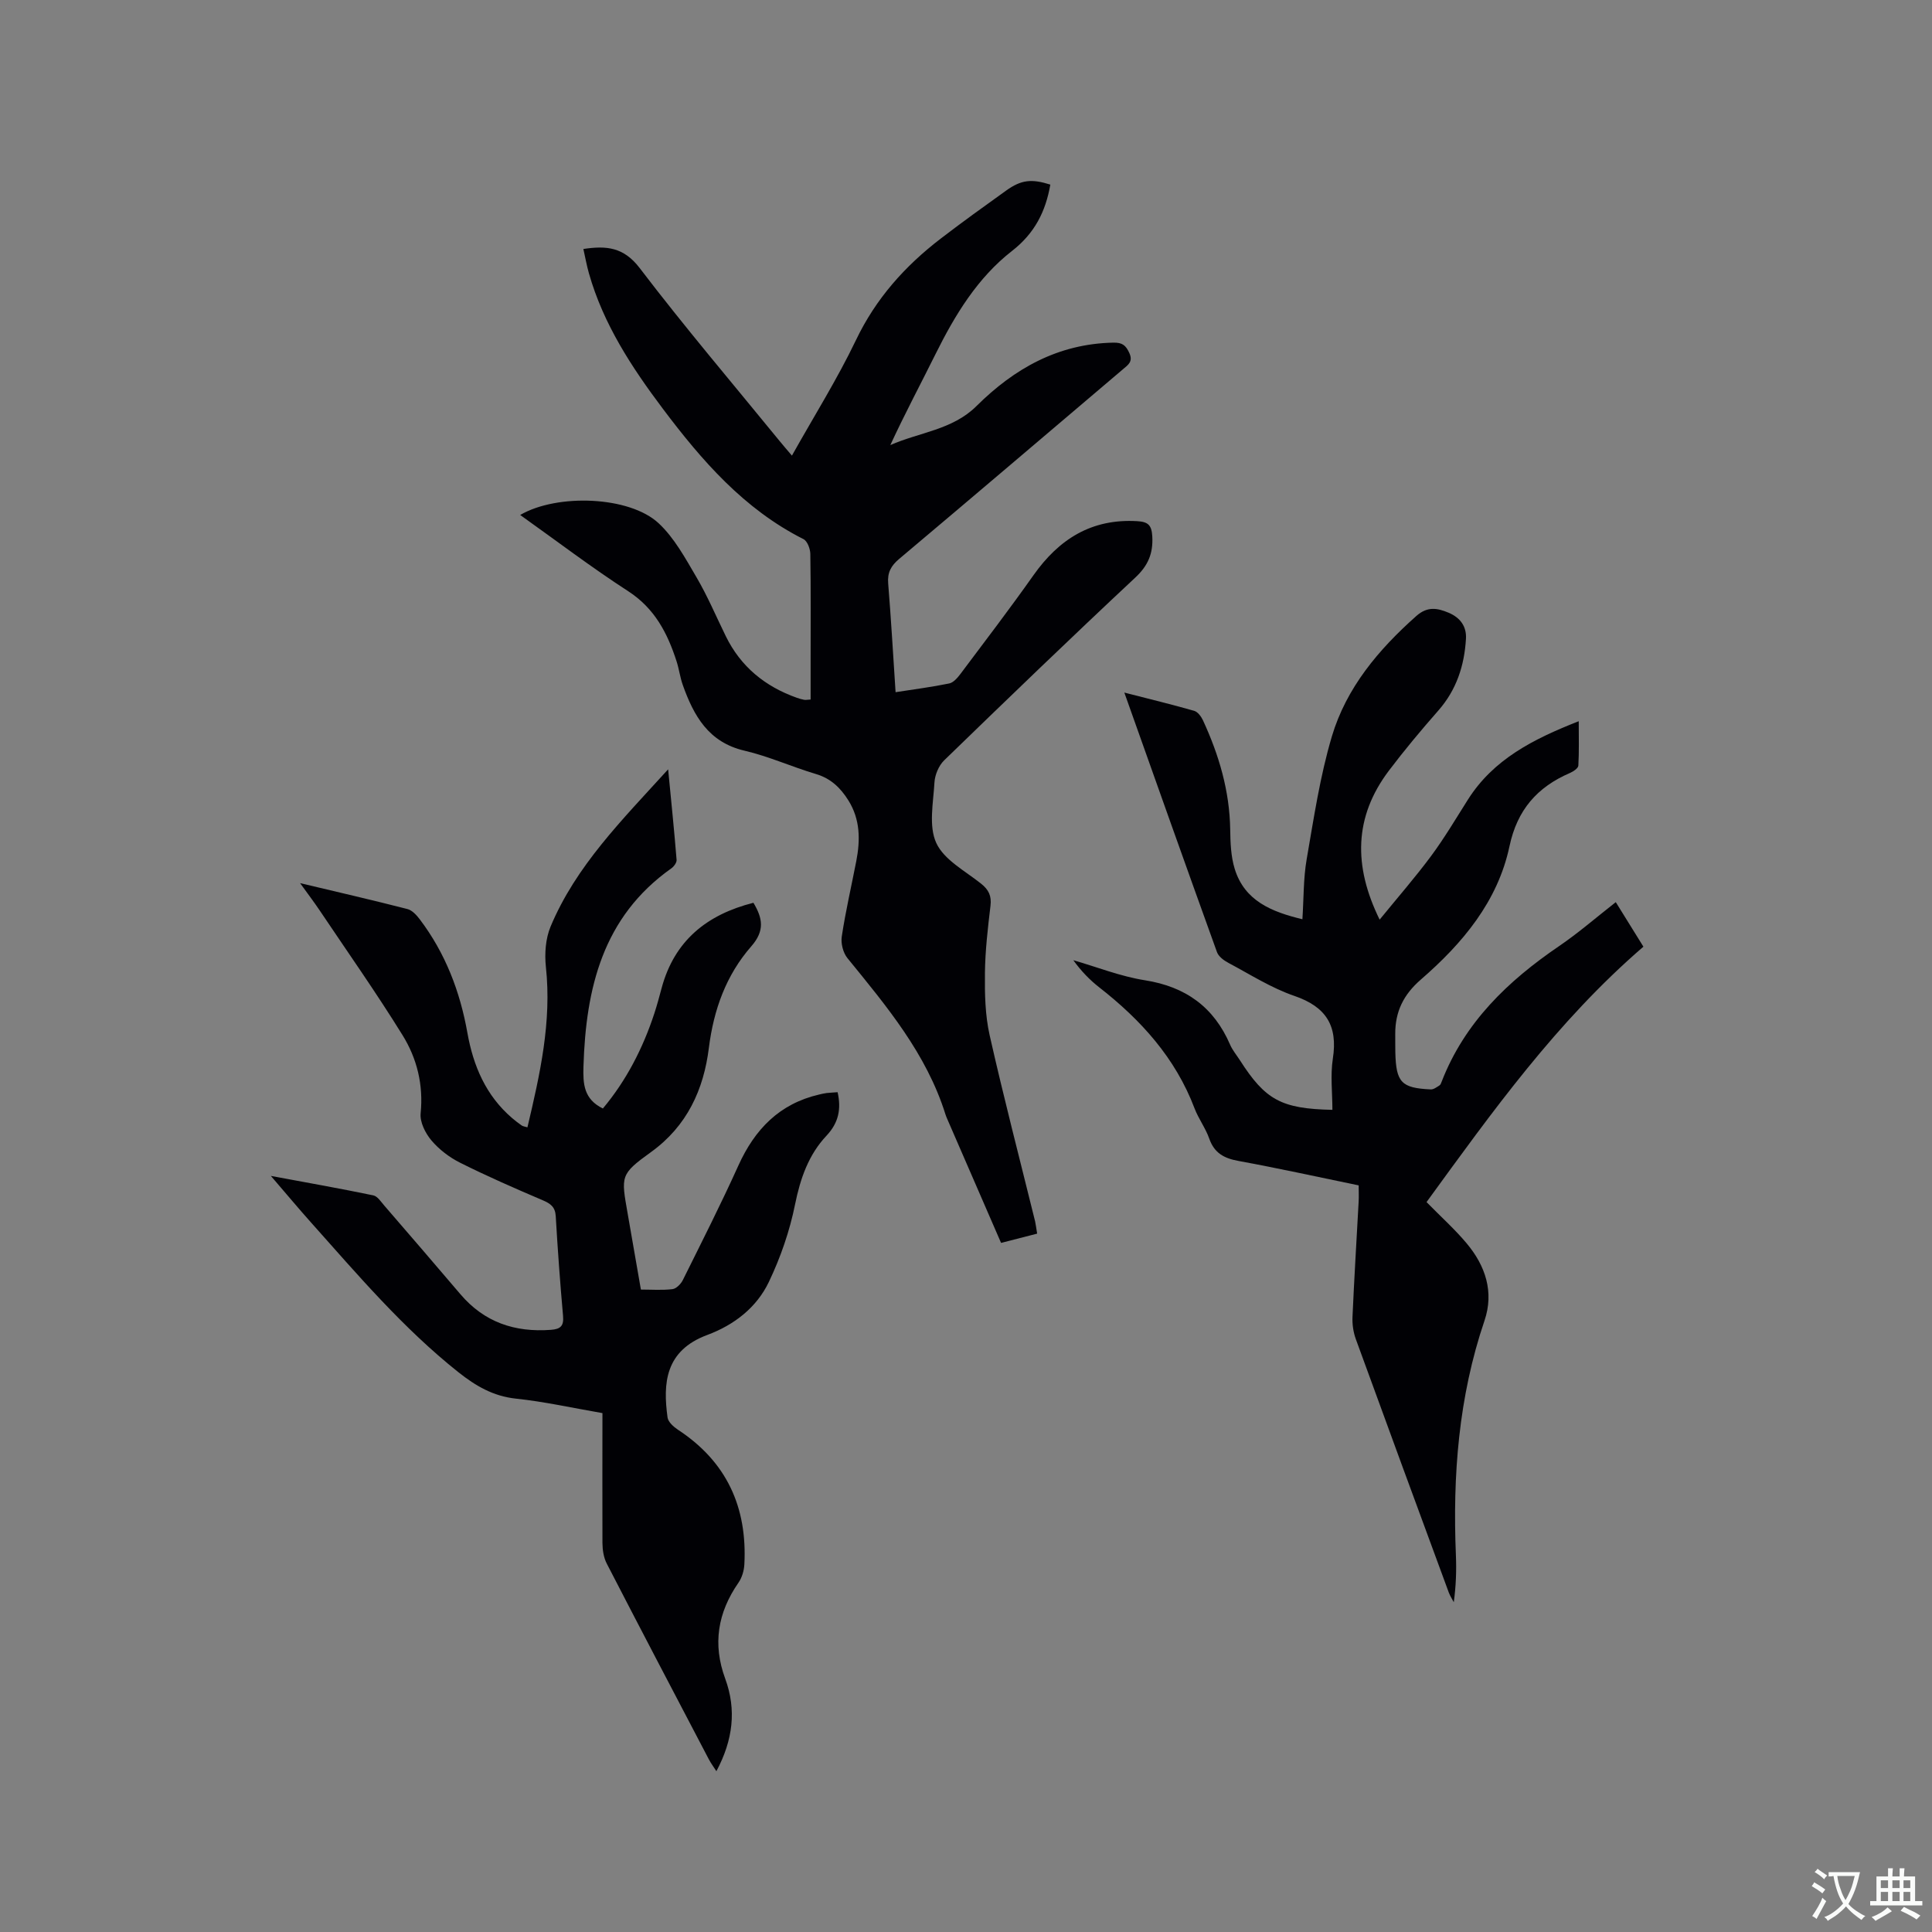 <svg enable-background="new 0 0 400 400" viewBox="0 0 400 400" xmlns="http://www.w3.org/2000/svg"><rect x="0" y="0" width="400" height="400" fill="#808080" stroke="none"/><g fill="#010105"><path d="m214.73 255.41c-2.58.66-4.91 1.26-7.47 1.92-3.78-8.69-7.48-17.21-11.18-25.74-.13-.29-.24-.59-.34-.89-3.93-12.55-12.18-22.37-20.28-32.32-.91-1.11-1.4-3.07-1.18-4.49.79-5.23 1.99-10.39 3-15.59.85-4.38.84-8.65-1.64-12.6-1.62-2.58-3.63-4.54-6.72-5.45-4.97-1.48-9.76-3.66-14.78-4.83-7.46-1.74-10.5-7.22-12.77-13.58-.57-1.59-.77-3.3-1.29-4.91-1.88-5.83-4.52-10.96-10.01-14.52-7.63-4.94-14.88-10.46-22.37-15.79 7.67-4.47 22.65-3.91 28.67 1.72 3.25 3.03 5.51 7.23 7.81 11.14 2.3 3.92 4.08 8.13 6.08 12.22 3.1 6.34 8.15 10.44 14.72 12.77.5.18 1.01.32 1.53.42.29.05.6-.02 1.32-.06 0-2.55 0-5.05 0-7.56 0-7.53.06-15.06-.06-22.59-.02-1.05-.61-2.65-1.42-3.06-12.32-6.21-21.05-16.27-29.12-27-6.45-8.58-12.31-17.52-15.29-28-.46-1.61-.76-3.28-1.16-5.07 4.77-.72 8.35-.4 11.67 3.96 9.31 12.22 19.28 23.94 29 35.85.72.89 1.48 1.75 2.51 2.97 4.58-8.18 9.38-15.82 13.25-23.9 4.11-8.6 10.13-15.33 17.53-21.01 4.45-3.42 9.02-6.7 13.58-9.97 3.11-2.23 5.24-2.46 9.14-1.23-.97 5.54-3.2 10.05-7.94 13.74-7.11 5.53-11.79 13.22-15.79 21.27-3.1 6.25-6.39 12.41-9.4 18.92 5.99-2.65 12.86-3.14 17.82-8.06 7.86-7.81 16.95-12.93 28.37-13.15 1.83-.03 2.55.53 3.28 2.11.84 1.81-.21 2.47-1.28 3.38-15.44 13.1-30.85 26.24-46.35 39.28-1.71 1.44-2.47 2.84-2.28 5.1.6 7.38 1.02 14.77 1.53 22.5 3.86-.6 7.52-1.07 11.11-1.81.88-.18 1.72-1.18 2.33-1.98 5.09-6.78 10.23-13.52 15.12-20.44 5.28-7.47 12.02-11.73 21.45-11.18 2.26.13 3.01.8 3.14 3.17.19 3.56-.88 6.05-3.55 8.54-13.32 12.45-26.45 25.11-39.54 37.81-1.12 1.09-1.92 3-2.01 4.57-.24 4.22-1.24 9.04.38 12.55 1.61 3.49 5.97 5.78 9.27 8.41 1.59 1.27 2.19 2.53 1.95 4.58-.55 4.63-1.1 9.28-1.15 13.94-.05 4.28.04 8.69.97 12.84 2.91 12.91 6.25 25.72 9.42 38.57.15.67.23 1.41.42 2.53z"/><path d="m124.73 292.57c-6.24-1.08-12.05-2.38-17.93-3-4.7-.5-8.34-2.65-11.87-5.45-11.45-9.09-20.86-20.17-30.53-31.01-2.6-2.91-5.1-5.91-8.32-9.65 7.7 1.43 14.48 2.63 21.21 4.03.87.18 1.59 1.33 2.28 2.12 5.27 6.1 10.53 12.2 15.75 18.34 4.94 5.81 11.26 7.93 18.72 7.38 2.06-.15 2.72-.83 2.53-2.92-.61-6.86-1.11-13.74-1.51-20.61-.11-1.94-1.1-2.62-2.72-3.31-5.74-2.45-11.46-4.95-17.04-7.74-2.23-1.11-4.38-2.75-5.98-4.64-1.26-1.49-2.42-3.81-2.23-5.62.59-5.9-.76-11.34-3.73-16.14-5.45-8.81-11.43-17.3-17.21-25.91-1.16-1.72-2.42-3.38-4.02-5.6 7.86 1.87 15.07 3.53 22.23 5.37.98.25 1.9 1.27 2.56 2.14 5.28 6.98 8.33 14.92 9.85 23.49 1.22 6.85 3.83 12.99 9.25 17.64.64.55 1.32 1.07 2.01 1.55.24.17.57.19 1.17.37 2.6-10.99 5.05-21.84 3.82-33.22-.29-2.73-.07-5.85.97-8.34 5.26-12.57 14.76-22.02 24.34-32.56.66 6.82 1.27 12.77 1.75 18.74.05.56-.55 1.38-1.08 1.76-14.23 10.06-17.7 24.84-18.2 41.01-.11 3.59.05 6.78 4.02 8.71 4.84-5.77 8.29-12.46 10.67-19.73.56-1.71 1.02-3.45 1.49-5.19 2.64-9.82 9.36-15.23 19.01-17.67 1.89 3.17 2.41 5.76-.45 9.02-5.19 5.94-7.78 13.07-8.78 21.05-1.07 8.57-4.48 16.14-11.97 21.54-6.42 4.63-6.2 4.94-4.84 12.73.89 5.1 1.78 10.21 2.74 15.74 2.19 0 4.4.17 6.55-.09.79-.1 1.74-1.08 2.14-1.89 3.9-7.86 7.88-15.7 11.49-23.69 3.4-7.52 8.51-12.81 16.73-14.71.51-.12 1.03-.25 1.55-.31.73-.08 1.47-.11 2.27-.17.76 3.44.25 6.29-2.31 9.01-3.7 3.93-5.41 8.83-6.5 14.21-1.11 5.52-3.01 11.01-5.44 16.09-2.53 5.28-7.17 8.88-12.74 10.95-8.78 3.26-9.18 10.08-8.22 17.09.13.93 1.25 1.93 2.15 2.53 10.09 6.61 14.38 16.05 13.75 27.9-.07 1.28-.49 2.72-1.22 3.77-4.3 6.2-5.38 12.71-2.74 19.88 2.36 6.43 1.62 12.69-1.83 19.15-.63-.98-1.15-1.68-1.55-2.44-7.08-13.51-14.16-27-21.15-40.55-.64-1.24-.88-2.82-.89-4.25-.04-8.89 0-17.79 0-26.9z"/><path d="m340.25 196c-17.94 15.47-31.34 34.24-44.9 52.88 3.05 3.11 5.89 5.65 8.31 8.55 3.89 4.64 5.7 10.06 3.69 15.99-5.37 15.81-6.61 32.07-5.92 48.6.13 3.17.02 6.34-.44 9.7-.34-.66-.76-1.28-1.02-1.97-6.44-17.48-12.88-34.96-19.25-52.47-.53-1.44-.77-3.1-.7-4.63.35-7.94.84-15.88 1.27-23.82.06-1.04.01-2.09.01-3.41-8.34-1.72-16.59-3.54-24.89-5.06-2.97-.54-4.99-1.62-6.04-4.6-.76-2.18-2.22-4.11-3.05-6.28-3.96-10.45-11.11-18.33-19.76-25.08-1.98-1.55-3.74-3.38-5.34-5.6 4.93 1.42 9.78 3.36 14.81 4.15 8.44 1.33 14.28 5.54 17.65 13.34.5 1.15 1.34 2.15 2.03 3.22 5.27 8.23 8.57 10.05 19.15 10.27 0-3.53-.44-7.14.09-10.6 1.06-6.81-1.38-10.73-7.97-12.99-4.76-1.63-9.13-4.43-13.62-6.82-.95-.5-2.07-1.32-2.4-2.25-6.39-17.7-12.68-35.44-19.18-53.73 5.13 1.32 9.82 2.45 14.46 3.78.74.21 1.45 1.17 1.81 1.94 3.32 7.17 5.53 14.63 5.65 22.63.04 2.74.14 5.59.94 8.17 2.05 6.61 7.61 8.87 14.01 10.41.28-4.29.19-8.42.88-12.41 1.48-8.53 2.76-17.18 5.22-25.45 3-10.07 9.66-17.98 17.49-24.93 2.28-2.02 4.32-1.66 6.66-.68 2.41 1.01 3.77 2.83 3.61 5.43-.33 5.51-1.95 10.53-5.7 14.81-3.56 4.05-7.03 8.2-10.28 12.5-7.19 9.54-7.36 19.7-1.89 30.81 3.68-4.52 7.33-8.7 10.63-13.14 2.77-3.74 5.15-7.76 7.64-11.7 5.29-8.35 13.48-12.52 22.95-16.24 0 3.41.09 6.31-.08 9.19-.03.55-1.05 1.23-1.75 1.53-6.78 2.93-10.91 7.63-12.51 15.18-2.43 11.44-9.74 20.12-18.34 27.58-3.63 3.15-5.33 6.67-5.31 11.28.01 1.27-.01 2.55.02 3.82.15 6.2 1.25 7.37 7.33 7.65.59.03 1.24-.47 1.8-.82.24-.15.36-.52.47-.81 4.75-12.24 13.69-20.81 24.29-28.03 4.02-2.74 7.71-5.95 11.75-9.11 1.97 3.2 3.86 6.24 5.72 9.22z"/></g><path d="m377.9 391.2c-.2.3-.4.5-.6.8-.7-.6-1.4-1-2.2-1.5.2-.3.4-.5.5-.8.6.4 1.4.8 2.3 1.5zm-1.8 6.1c-.2-.2-.5-.4-.9-.6.4-.6.8-1.2 1.2-1.9s.7-1.3.9-1.9c.3.3.5.5.8.7-.7 1.3-1.4 2.6-2 3.7zm2.2-9c-.3.3-.5.5-.6.8-.6-.6-1.3-1.1-2-1.5.3-.3.5-.5.6-.7.6.5 1.3.9 2 1.4zm.3.2v-.9h2 4.5c-.3 1.3-.6 2.5-1 3.6s-.9 2.1-1.4 3c.4.5 1 1 1.6 1.4s1.2.8 1.9 1.1c-.3.2-.5.4-.8.8-.4-.3-1-.7-1.6-1.2s-1.2-1.1-1.6-1.6c-.5.6-1.1 1.1-1.7 1.6s-1.4.9-2.1 1.4c-.1-.3-.3-.5-.7-.8.6-.2 1.2-.5 1.9-1s1.4-1.1 2-1.8c-.5-.8-.9-1.6-1.2-2.5s-.6-2-.8-3.2c-.4.1-.7.1-1 .1zm2.5 2.7c.3 1 .7 1.7 1 2.2.3-.5.6-1.1 1-2s.6-1.9.9-3h-3.2-.4c.1.9.3 1.8.7 2.8z" fill="#fafbfa"/><path d="m396.5 388.5v1.5 3.6h1.5v.9c-.4 0-1 0-1.7 0h-7.9c-.5 0-.9 0-1.2 0v-.9h1.3v-3.5c0-.7 0-1.2 0-1.6h2.4c0-.8 0-1.4 0-1.7h1c0 .3-.1.8-.1 1.7h1.5c0-.8 0-1.4 0-1.7h1c0 .3-.1.9-.1 1.7zm-8.2 9.2c-.2-.3-.5-.5-.8-.8.8-.3 1.4-.6 1.9-.9s1-.7 1.4-1.1c.3.3.6.5.9.8-1.6 1-2.8 1.6-3.4 2zm2.6-6.8v-1.6h-1.5v1.6zm0 2.7v-1.9h-1.5v1.9zm2.4-2.7v-1.6h-1.5v1.6zm0 2.7v-1.9h-1.5v1.9zm.2 2 .7-.8c.4.2.9.5 1.6.8s1.3.7 1.8 1c-.3.3-.5.5-.8.8-.4-.3-1.5-1-3.3-1.8zm2-4.7v-1.6h-1.4v1.6zm0 2.7v-1.9h-1.4v1.9z" fill="#fafbfa"/></svg>
